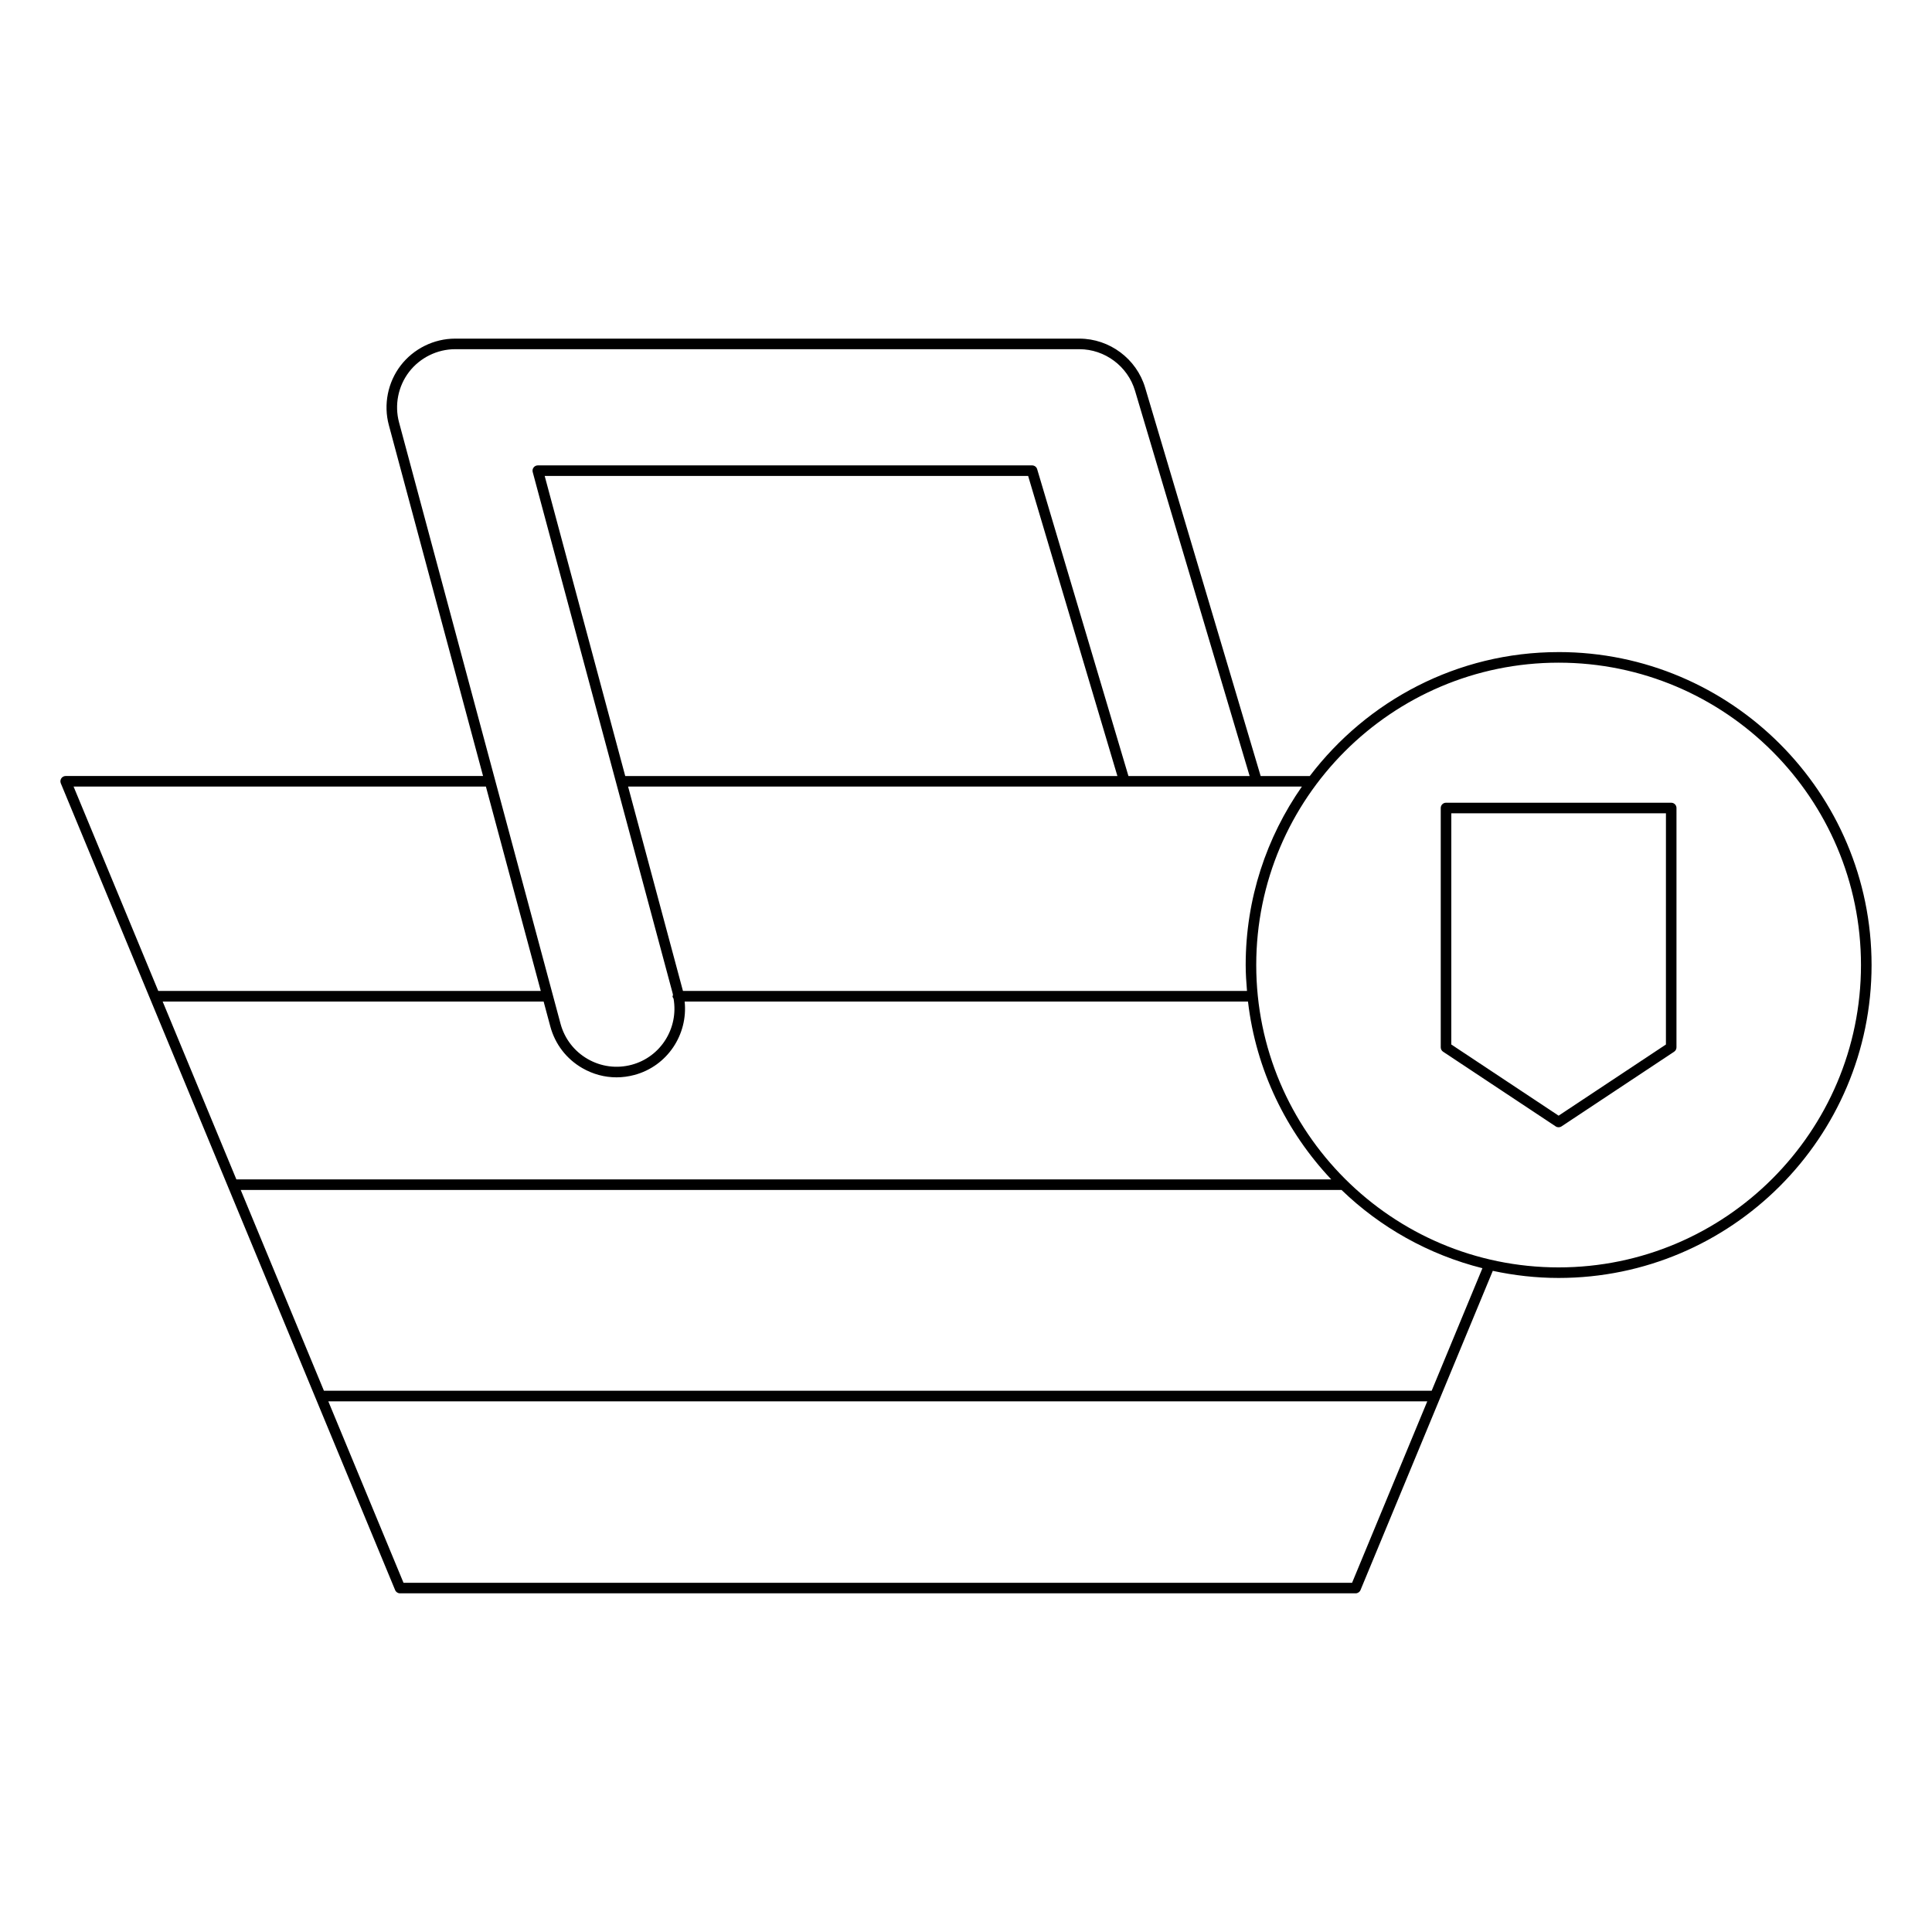 <?xml version="1.0" encoding="UTF-8"?>
<!-- Uploaded to: ICON Repo, www.svgrepo.com, Generator: ICON Repo Mixer Tools -->
<svg fill="#000000" width="800px" height="800px" version="1.1" viewBox="144 144 512 512" xmlns="http://www.w3.org/2000/svg">
 <g>
  <path d="m557.05 316.81c-26.902 0-50.781 12.934-65.941 32.844h-13.023l-30.609-102.91c-2.273-7.66-9.445-13.004-17.438-13.004h-165.42c-5.613 0-11.012 2.664-14.438 7.125-3.418 4.461-4.594 10.363-3.133 15.789l24.969 93-110.61-0.004c-0.469 0-0.906 0.234-1.164 0.625-0.258 0.387-0.305 0.879-0.129 1.312l88.598 213.8c0.215 0.523 0.727 0.863 1.293 0.863h253.25c0.566 0 1.078-0.34 1.293-0.863l35.059-84.598c5.629 1.211 11.457 1.883 17.445 1.883 45.73 0 82.934-37.199 82.934-82.93-0.004-45.734-37.207-82.934-82.934-82.934zm-68.035 35.641c-9.363 13.426-14.895 29.711-14.895 47.285 0 2.32 0.16 4.606 0.348 6.879h-149.48c-0.004-0.012-0.004-0.023-0.004-0.031l-14.531-54.133zm-179.32-2.797-21.348-79.523h128.12l23.656 79.523zm-59.945-93.723c-1.234-4.594-0.242-9.59 2.652-13.359 2.898-3.777 7.469-6.031 12.219-6.031h165.42c6.762 0 12.828 4.527 14.75 11.004l30.375 102.11-32.117 0.004-24.191-81.324c-0.176-0.598-0.723-1-1.344-1h-130.99c-0.434 0-0.844 0.203-1.109 0.547-0.266 0.344-0.355 0.793-0.242 1.215l37.105 138.21c0.039 0.145 0.035 0.285 0.07 0.43-0.023 0.102-0.117 0.172-0.117 0.281 0 0.254 0.152 0.441 0.27 0.645 1.355 7.758-3.352 15.426-11.094 17.508-3.973 1.066-8.117 0.52-11.68-1.531-3.562-2.055-6.113-5.379-7.184-9.348zm-86.25 96.52h109.27l14.543 54.164h-101.37zm23.605 56.965h100.96l1.773 6.598c1.262 4.695 4.273 8.621 8.488 11.047 2.801 1.617 5.906 2.445 9.055 2.445 1.582 0 3.18-0.215 4.746-0.633 8.742-2.348 14.227-10.723 13.312-19.457h149.29c2.121 18.152 10.137 34.492 22.062 47.133h-290.15zm315.21 154.04h-251.38l-19.93-48.09h291.24zm21.09-50.891h-293.56l-22.051-53.211h291.73c10.266 9.91 23.07 17.148 37.336 20.734zm33.641-32.691c-44.184 0-80.129-35.949-80.129-80.129 0-44.184 35.945-80.129 80.129-80.129 44.184 0 80.133 35.949 80.133 80.129 0 44.18-35.949 80.129-80.133 80.129z"/>
  <path d="m586.89 356.73h-59.68c-0.773 0-1.398 0.629-1.398 1.398v63.426c0 0.469 0.234 0.906 0.625 1.164l29.836 19.789c0.234 0.16 0.504 0.234 0.773 0.234s0.539-0.078 0.773-0.234l29.84-19.789c0.391-0.258 0.625-0.695 0.625-1.164l0.004-63.426c0-0.77-0.625-1.398-1.398-1.398zm-1.402 64.074-28.441 18.859-28.438-18.859 0.004-61.273h56.879z"/>
 </g>
</svg>